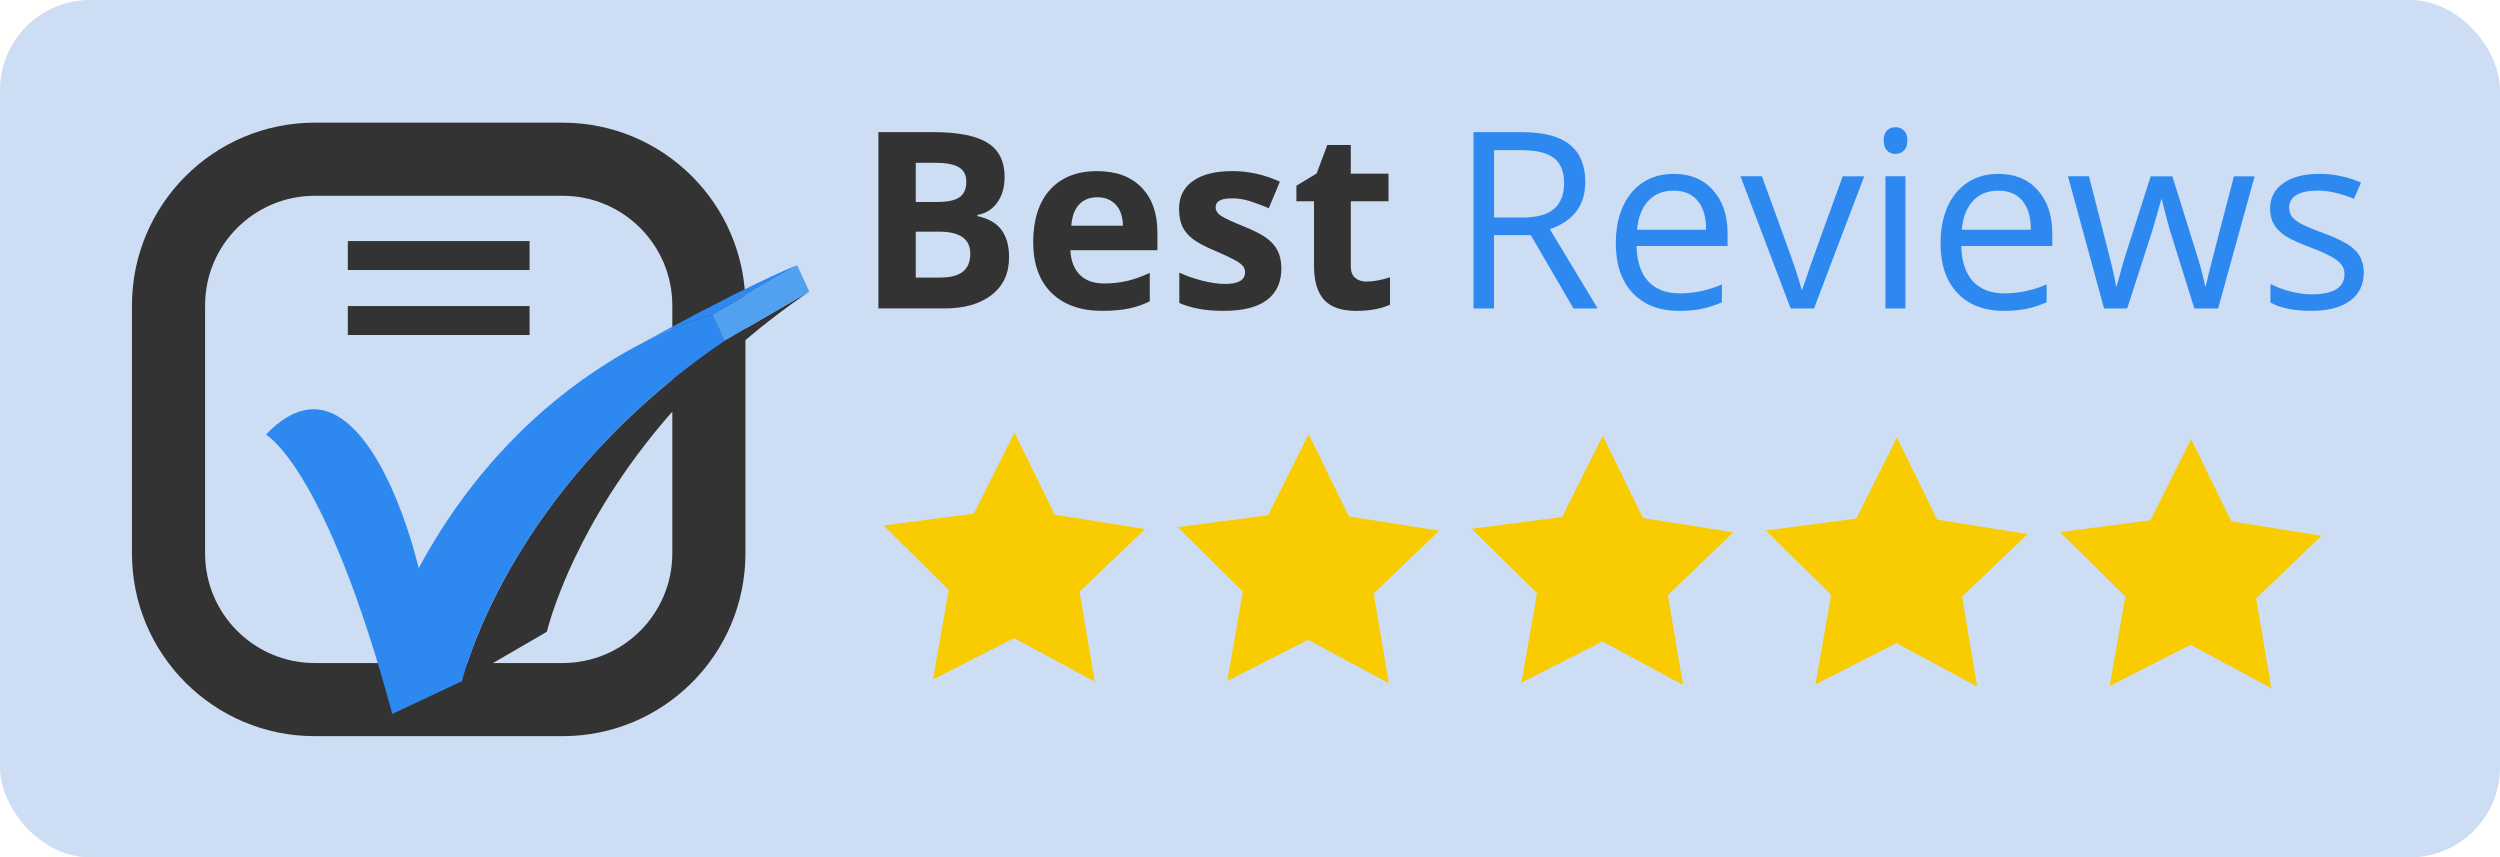 <?xml version="1.0" encoding="UTF-8"?> <svg xmlns="http://www.w3.org/2000/svg" id="Laag_1" data-name="Laag 1" viewBox="0 0 1080 370.38"><defs><style> .cls-1, .cls-2 { fill: #2d89ef; } .cls-1, .cls-3 { fill-rule: evenodd; } .cls-4 { fill: #51a1f0; } .cls-5 { fill: #cdddf3; } .cls-6 { fill: none; } .cls-3 { fill: #333; } .cls-7 { fill: #f8cc00; } </style></defs><rect class="cls-5" x="0" width="1080" height="370.38" rx="38.9" ry="38.9"></rect><polygon class="cls-7" points="455.64 222.36 494.66 228.55 466.35 255.6 472.92 294.44 438.05 275.67 403.08 293.48 409.85 254.83 381.67 227 420.72 221.89 438.26 186.88 455.64 222.36"></polygon><polygon class="cls-7" points="582.71 223.08 621.73 229.27 593.42 256.32 599.99 295.15 565.12 276.38 530.16 294.2 536.92 255.55 508.74 227.72 547.79 222.6 565.34 187.59 582.71 223.08"></polygon><polygon class="cls-7" points="709.78 223.8 748.81 229.98 720.49 257.04 727.07 295.87 692.19 277.1 657.23 294.91 664 256.26 635.81 228.44 674.87 223.32 692.41 188.31 709.78 223.8"></polygon><polygon class="cls-7" points="836.86 224.51 875.88 230.7 847.57 257.75 854.14 296.59 819.27 277.82 784.3 295.63 791.07 256.98 762.89 229.15 801.94 224.04 819.48 189.03 836.86 224.51"></polygon><polygon class="cls-7" points="963.93 225.23 1002.95 231.42 974.64 258.47 981.21 297.3 946.34 278.53 911.38 296.35 918.14 257.69 889.96 229.87 929.01 224.75 946.56 189.74 963.93 225.23"></polygon><path class="cls-3" d="m379.46,57.09h23.7c10.8,0,18.63,1.55,23.49,4.64,4.9,3.06,7.34,7.94,7.34,14.64,0,4.55-1.08,8.28-3.23,11.2-2.12,2.92-4.95,4.67-8.49,5.26v.52c4.83,1.08,8.3,3.09,10.42,6.04,2.15,2.95,3.23,6.88,3.23,11.77,0,6.95-2.52,12.36-7.55,16.25-5,3.89-11.81,5.83-20.42,5.83h-28.49V57.09Zm16.15,30.16h9.38c4.38,0,7.54-.68,9.48-2.03,1.98-1.35,2.97-3.59,2.97-6.72,0-2.92-1.08-5-3.23-6.25-2.12-1.28-5.49-1.93-10.11-1.93h-8.49v16.93Zm0,12.81v19.85h10.52c4.44,0,7.73-.85,9.85-2.55,2.12-1.7,3.18-4.31,3.18-7.81,0-6.32-4.52-9.48-13.54-9.48h-10Z"></path><path class="cls-3" d="m474,85.22c-3.37,0-6.01,1.08-7.92,3.23-1.91,2.12-3,5.14-3.28,9.06h22.3c-.07-3.92-1.09-6.94-3.07-9.06-1.98-2.15-4.65-3.23-8.02-3.23Zm2.24,49.07c-9.38,0-16.71-2.59-21.98-7.76-5.28-5.17-7.92-12.5-7.92-21.98s2.43-17.29,7.29-22.61c4.9-5.35,11.65-8.02,20.26-8.02,8.23,0,14.64,2.34,19.22,7.03,4.58,4.69,6.88,11.17,6.88,19.43v7.71h-37.56c.17,4.52,1.51,8.04,4.01,10.57,2.5,2.54,6.01,3.8,10.52,3.8,3.51,0,6.82-.36,9.95-1.09,3.13-.73,6.39-1.89,9.79-3.49v12.29c-2.78,1.39-5.75,2.41-8.91,3.07-3.16.69-7.02,1.04-11.56,1.04Z"></path><path class="cls-3" d="m553.55,115.95c0,5.97-2.08,10.52-6.25,13.65-4.13,3.13-10.33,4.69-18.6,4.69-4.24,0-7.85-.3-10.84-.89-2.99-.55-5.78-1.39-8.39-2.5v-13.13c2.95,1.39,6.27,2.55,9.95,3.49,3.71.94,6.98,1.41,9.79,1.41,5.76,0,8.65-1.67,8.65-5,0-1.25-.38-2.26-1.15-3.02-.77-.8-2.08-1.68-3.96-2.66-1.88-1.01-4.38-2.17-7.5-3.49-4.48-1.88-7.78-3.61-9.9-5.21-2.08-1.6-3.61-3.42-4.58-5.47-.94-2.08-1.41-4.64-1.41-7.66,0-5.17,2-9.17,5.99-11.98,4.03-2.85,9.72-4.27,17.09-4.27,7.01,0,13.84,1.53,20.47,4.58l-4.79,11.46c-2.92-1.25-5.64-2.27-8.18-3.07-2.54-.8-5.12-1.2-7.76-1.2-4.69,0-7.03,1.27-7.03,3.8,0,1.42.75,2.66,2.24,3.7,1.53,1.04,4.84,2.59,9.95,4.64,4.55,1.84,7.88,3.56,10,5.16,2.12,1.6,3.68,3.44,4.69,5.52,1.01,2.08,1.51,4.57,1.51,7.45Z"></path><path class="cls-3" d="m590.48,121.63c2.78,0,6.11-.61,10-1.82v11.83c-3.96,1.77-8.82,2.66-14.59,2.66-6.36,0-10.99-1.6-13.91-4.79-2.88-3.23-4.32-8.06-4.32-14.48v-28.08h-7.61v-6.72l8.75-5.31,4.58-12.29h10.16v12.4h16.3v11.93h-16.3v28.08c0,2.26.62,3.92,1.88,5,1.28,1.08,2.97,1.62,5.05,1.62Z"></path><path class="cls-1" d="m1021.15,117.67c0,5.31-1.98,9.41-5.94,12.29-3.96,2.88-9.52,4.32-16.67,4.32-7.57,0-13.48-1.2-17.71-3.59v-8.02c2.74,1.39,5.68,2.48,8.8,3.28,3.16.8,6.2,1.2,9.12,1.2,4.51,0,7.99-.71,10.42-2.14,2.43-1.46,3.64-3.66,3.65-6.62,0-2.22-.97-4.11-2.92-5.68-1.91-1.6-5.66-3.47-11.25-5.63-5.31-1.98-9.1-3.7-11.36-5.16-2.22-1.49-3.89-3.18-5-5.05-1.08-1.88-1.61-4.12-1.61-6.72,0-4.65,1.89-8.32,5.68-10.99,3.78-2.71,8.98-4.06,15.58-4.06,6.15,0,12.15,1.25,18.02,3.75l-3.07,7.03c-5.73-2.36-10.92-3.54-15.58-3.54-4.1,0-7.19.64-9.27,1.93-2.08,1.29-3.13,3.06-3.13,5.31,0,1.53.38,2.83,1.15,3.91.8,1.08,2.07,2.1,3.8,3.07,1.74.97,5.07,2.38,10,4.22,6.77,2.47,11.34,4.95,13.7,7.45,2.4,2.5,3.59,5.64,3.59,9.43Zm-73.19,15.58l-10.47-33.49c-.66-2.05-1.89-6.7-3.7-13.96-1.81,6.08-3.02,10.77-4.06,14.06l-10.78,33.39h-10l-15.58-57.09h9.06l8.39,32.77c1.94,7.5,3.06,12.55,3.33,15.16.8-1.98,1.4-4.53,2.24-7.66.87-3.16,1.61-5.66,2.24-7.5l10.47-32.77h9.38l10.21,32.77c1.94,5.97,3.26,10.99,3.96,15.05.56-1.25.92-3.18,1.51-5.78.63-2.6,4.25-16.62,10.89-42.04h8.96l-15.78,57.09h-10.26Zm-84.7-50.89c-4.58,0-8.25,1.49-10.99,4.48-2.71,2.99-4.31,7.12-4.79,12.4h29.85c0-5.45-1.22-9.62-3.65-12.5-2.43-2.92-5.9-4.38-10.42-4.38Zm2.34,51.94c-8.44,0-15.11-2.57-20-7.71-4.86-5.14-7.29-12.28-7.29-21.41s2.26-16.51,6.77-21.93c4.55-5.42,10.64-8.13,18.28-8.13,7.15,0,12.81,2.36,16.98,7.08,4.17,4.69,6.25,10.89,6.25,18.6v5.47h-39.33c.17,6.7,1.86,11.79,5.05,15.26,3.23,3.47,7.76,5.21,13.6,5.21,6.15,0,12.22-1.28,18.23-3.85v7.71c-3.06,1.32-5.96,2.26-8.7,2.81-2.71.59-5.99.88-9.85.89Zm-51.83-73.61c0-1.98.48-3.42,1.46-4.32.97-.94,2.19-1.41,3.65-1.41s2.59.47,3.59,1.41c1.01.94,1.51,2.38,1.51,4.32,0,1.95-.5,3.4-1.51,4.38-1.01.94-2.21,1.41-3.59,1.41-1.46,0-2.67-.47-3.65-1.41-.97-.97-1.46-2.43-1.46-4.38Zm9.38,72.56h-8.65v-57.09h8.65v57.09Zm-49.59,0l-21.67-57.09h9.27l12.29,33.86c2.78,7.92,4.41,13.06,4.9,15.42.8-1.84,2-5.64,4.01-11.41,2.05-5.8,6.61-18.42,13.7-37.87h9.27l-21.67,57.09h-10.11Zm-50.58-50.89c-4.58,0-8.25,1.49-10.99,4.48-2.71,2.99-4.31,7.12-4.79,12.4h29.85c0-5.45-1.22-9.62-3.65-12.5-2.43-2.92-5.9-4.38-10.42-4.38Zm2.34,51.94c-8.44,0-15.11-2.57-20-7.71-4.86-5.14-7.29-12.28-7.29-21.41s2.26-16.51,6.77-21.93c4.55-5.42,10.64-8.13,18.28-8.13,7.15,0,12.81,2.36,16.98,7.08,4.17,4.69,6.25,10.89,6.25,18.6v5.47h-39.33c.17,6.7,1.86,11.79,5.05,15.26,3.23,3.47,7.76,5.21,13.6,5.21,6.15,0,12.22-1.28,18.23-3.85v7.71c-3.06,1.32-5.96,2.26-8.7,2.81-2.71.59-5.99.88-9.85.89Zm-79.91-40.32h12.14c6.25,0,10.84-1.23,13.75-3.7,2.92-2.5,4.38-6.23,4.38-11.2s-1.49-8.66-4.48-10.89c-2.95-2.22-7.71-3.33-14.27-3.33h-11.51v29.12Zm0,7.61v31.67h-8.86V57.09h20.89c9.34,0,16.23,1.79,20.68,5.37,4.48,3.58,6.72,8.96,6.72,16.15,0,10.07-5.1,16.88-15.31,20.42l20.68,34.22h-10.47l-18.44-31.67h-15.89Z"></path><path class="cls-3" d="m150.26,132.21h78.52v12.52h-78.52v-12.52Zm0-28.08h78.52v12.52h-78.52v-12.52Zm-14.28-51.14h107.07c43.62,0,78.98,35.36,78.98,78.98v10s27.58-16.03,27.58-16.03c-10.02,6.82-19.2,13.85-27.58,20.96v92.14c0,43.62-35.36,78.98-78.98,78.98h-107.07c-43.62,0-78.98-35.36-78.98-78.98v-107.07c0-43.62,35.36-78.98,78.98-78.98Zm0,31.59c-26.17,0-47.39,21.22-47.39,47.39v107.07c0,26.17,21.22,47.39,47.39,47.39h65.9c.58-1.74,1.27-3.75,2.1-5.98,1.82-4.91,4.28-10.93,7.54-17.8,3.88-8.17,8.88-17.53,15.28-27.62,13.83-21.82,34.17-47.06,63.64-71.03v-32.03c0-26.17-21.22-47.39-47.39-47.39h-107.07Zm77.03,201.85h30.04c26.17,0,47.39-21.22,47.39-47.39v-61.21c-10.97,12.44-19.84,24.61-26.98,35.88-6.4,10.09-11.4,19.46-15.28,27.62-3.26,6.87-5.72,12.9-7.54,17.8-1.7,4.59-2.84,8.19-3.54,10.59l-.88,3.21-23.21,13.49Z"></path><path class="cls-6" d="m312.95,147.26l36.66-21.31c-92.06,62.64-112.32,142.79-113.39,147.01l-36.66,21.31c1.07-4.22,21.33-84.37,113.39-147.01h0Z"></path><path class="cls-2" d="m307.7,135.89l5.26,11.37c-92.06,62.64-112.32,142.79-113.39,147.01l-30.11,14.15c-28.21-104.41-53.26-119.85-54.58-120.67,11.71-12.24,22.04-13.12,30.83-8.04,22.66,13.09,34.55,63.13,35.17,65.77,47.46-88.32,122.85-108.52,126.82-109.58Z"></path><polygon class="cls-4" points="307.7 135.89 344.36 114.58 349.62 125.95 312.95 147.26 307.7 135.89"></polygon><path class="cls-6" d="m268.66,153.03l36.66-21.31c21.33-12.4,37.27-16.67,39.04-17.14l-36.66,21.31c-1.77.48-17.71,4.74-39.04,17.14h0Z"></path><path class="cls-2" d="m300.59,138.11c-6.92,2.41-18.28,7-31.81,14.85,54.47-30.24,74.94-38.21,75.58-38.38l-36.66,21.31c-.64.17-3.15.85-7.11,2.22Z"></path></svg> 